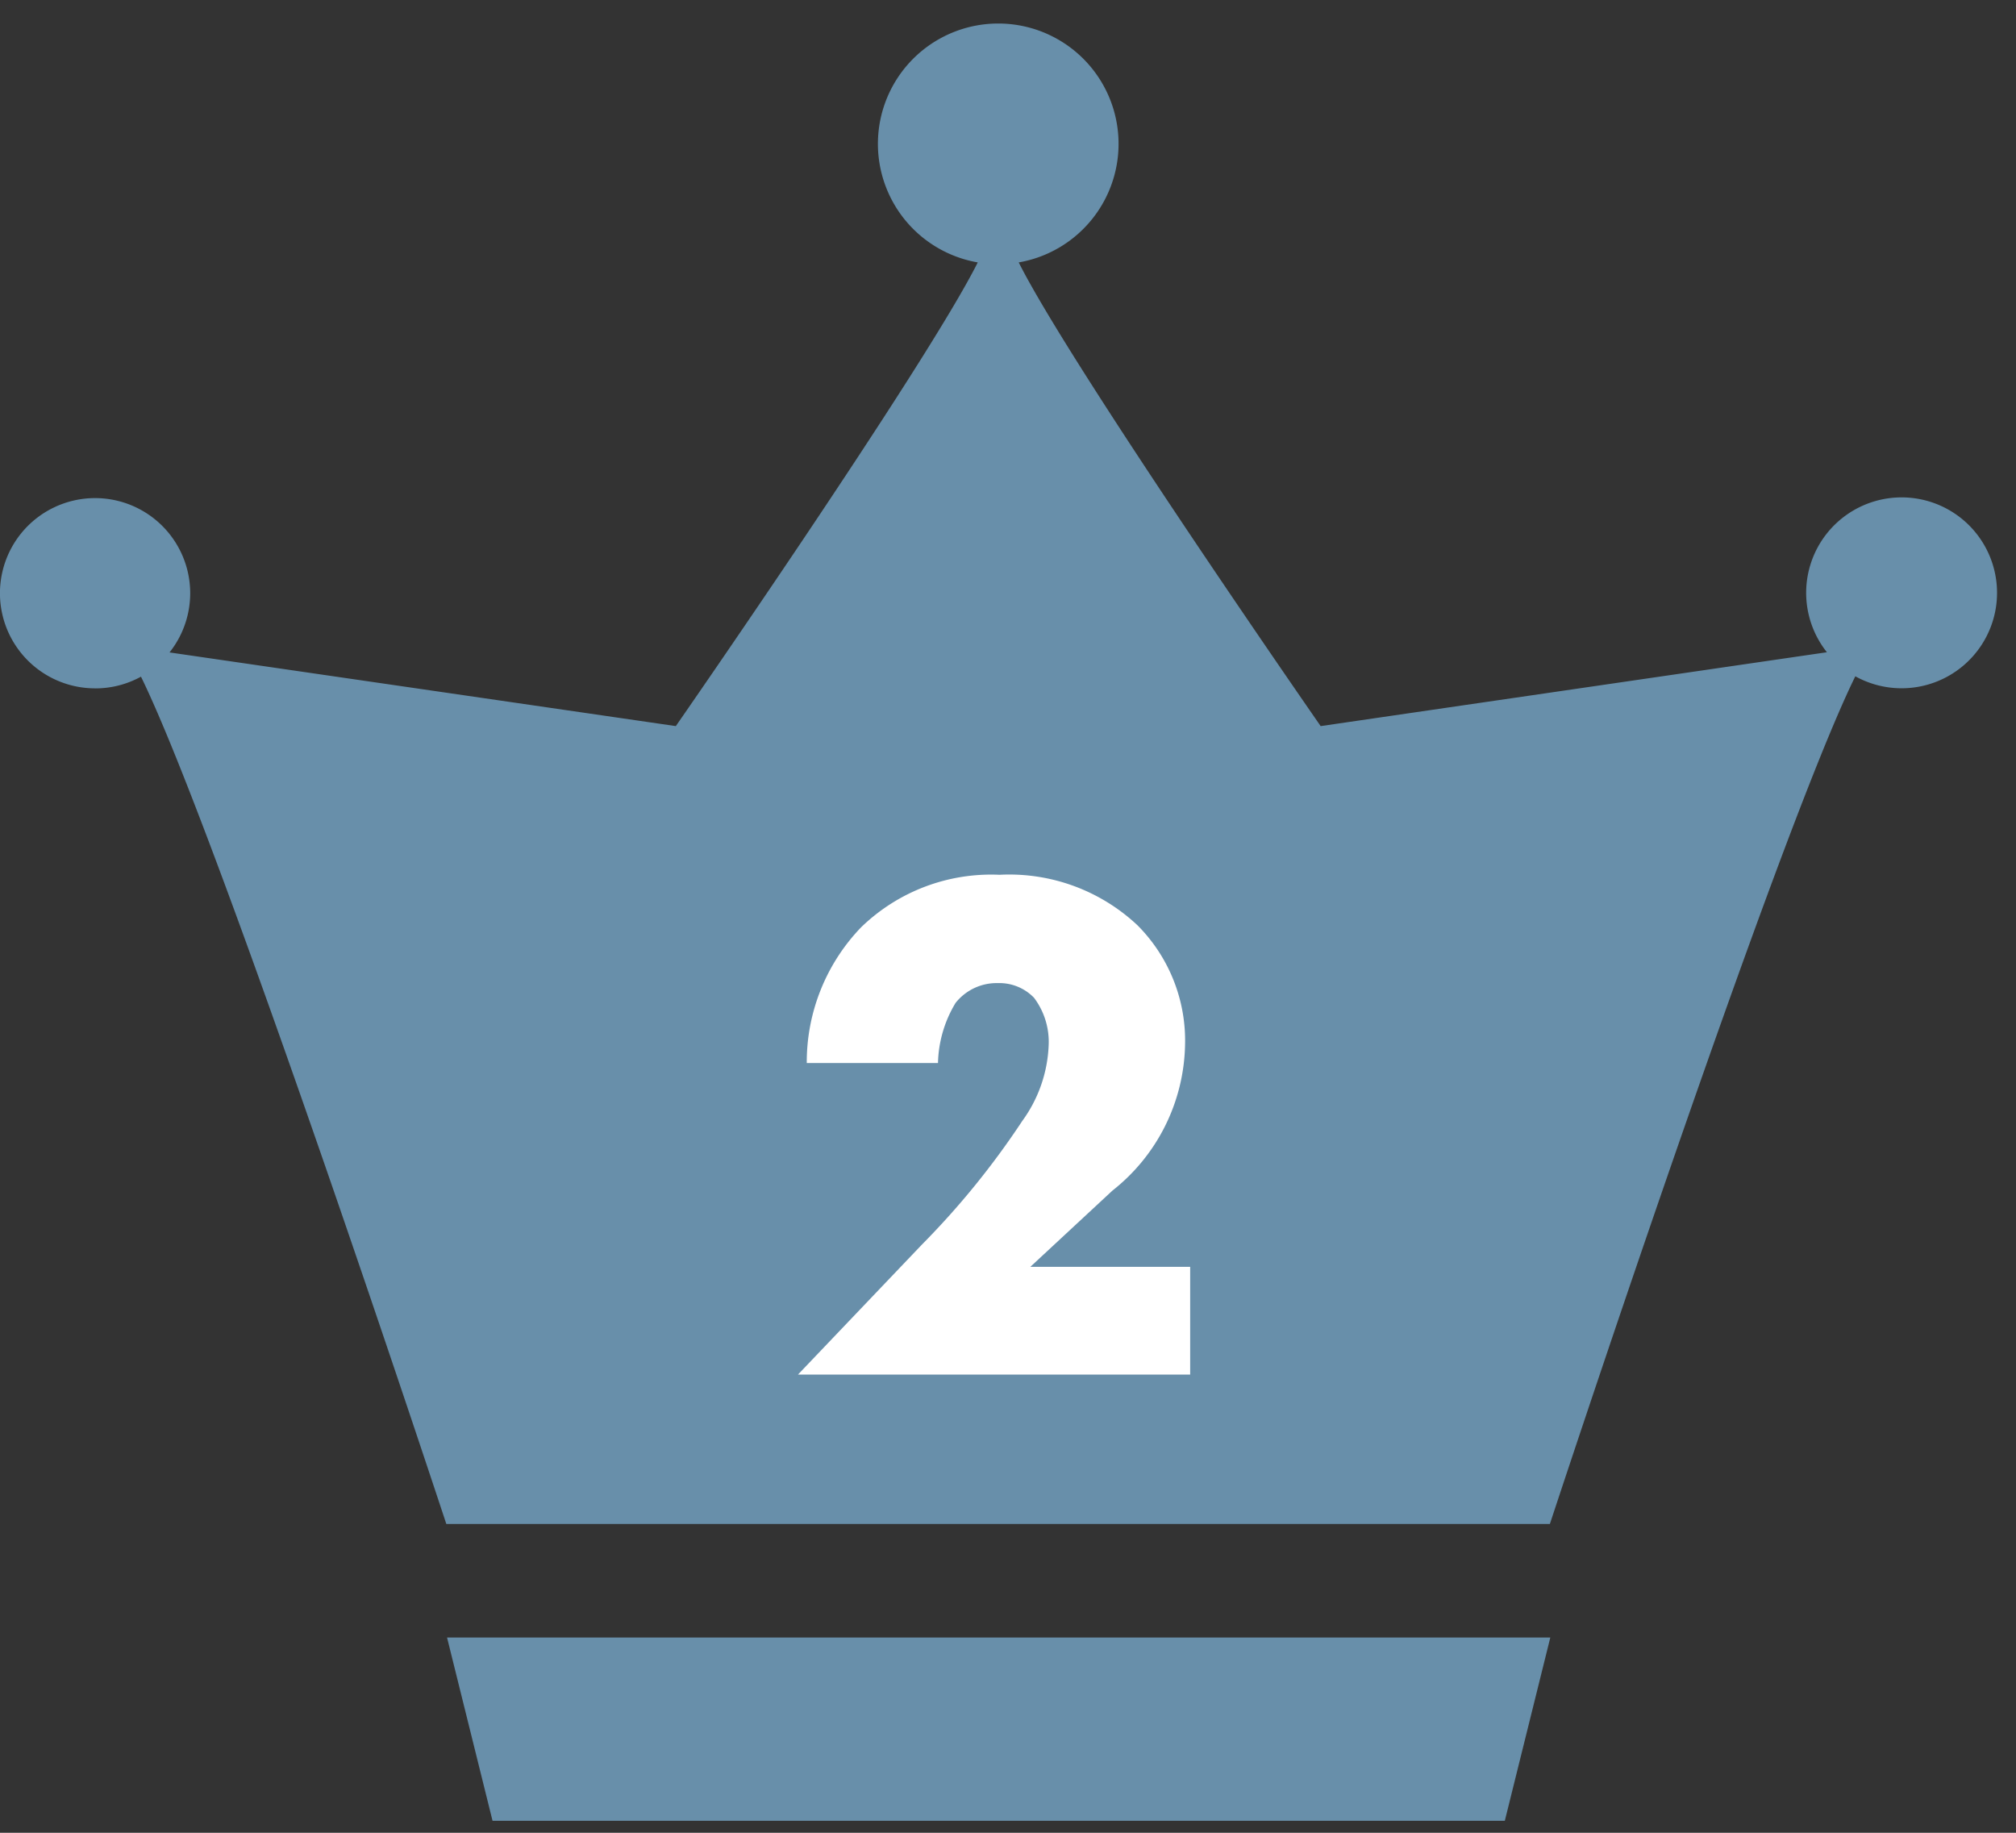 <svg id="コンポーネント_45_1" data-name="コンポーネント 45 – 1" xmlns="http://www.w3.org/2000/svg" xmlns:xlink="http://www.w3.org/1999/xlink" width="44" height="40" viewBox="0 0 44 40">
  <rect x="0" y="0" width="44" height="40" fill="#333333" stroke="none"/>
  <defs>
    <clipPath id="clip-path">
      <rect id="長方形_526" data-name="長方形 526" width="44" height="40" transform="translate(0 0.075)" fill="#688faa"/>
    </clipPath>
  </defs>
  <g id="グループ_1754" data-name="グループ 1754" transform="translate(0 0.4)">
    <path id="パス_356" data-name="パス 356" d="M57.214,206.556l.993,4H80.3l.993-4Z" transform="translate(-47.457 -171.217)" fill="#688faa"/>
    <g id="グループ_936" data-name="グループ 936" transform="translate(0 -0.475)">
      <g id="グループ_935" data-name="グループ 935" transform="translate(0 0)" clip-path="url(#clip-path)">
        <path id="パス_357" data-name="パス 357" d="M2.077,14.508a2.067,2.067,0,0,0,1-.256C4.82,17.811,9.741,32.744,9.741,32.744H33.827s4.919-14.947,6.666-18.5a2.083,2.083,0,1,0-.62-.525L28.824,15.331s-5.449-7.843-6.59-10.12a2.626,2.626,0,1,0-.894,0c-1.14,2.275-6.59,10.12-6.59,10.12L3.7,13.723a2.076,2.076,0,1,0-1.624.784" transform="translate(0 0.591)" fill="#688faa"/>
      </g>
    </g>
  </g>
  <path id="パス_590" data-name="パス 590" d="M8.976-2.352H5.488L7.28-4.016A4.147,4.147,0,0,0,8.864-7.184a3.565,3.565,0,0,0-1.04-2.624,4.086,4.086,0,0,0-3.008-1.1A4.073,4.073,0,0,0,1.792-9.76,4.245,4.245,0,0,0,.608-6.8H3.472a2.647,2.647,0,0,1,.384-1.312,1.146,1.146,0,0,1,.928-.432,1.05,1.05,0,0,1,.784.32A1.6,1.6,0,0,1,5.888-7.2a3,3,0,0,1-.576,1.664,17.674,17.674,0,0,1-2.192,2.7L.416,0h8.56Z" transform="translate(17 30)" fill="#fff"/>
</svg>
